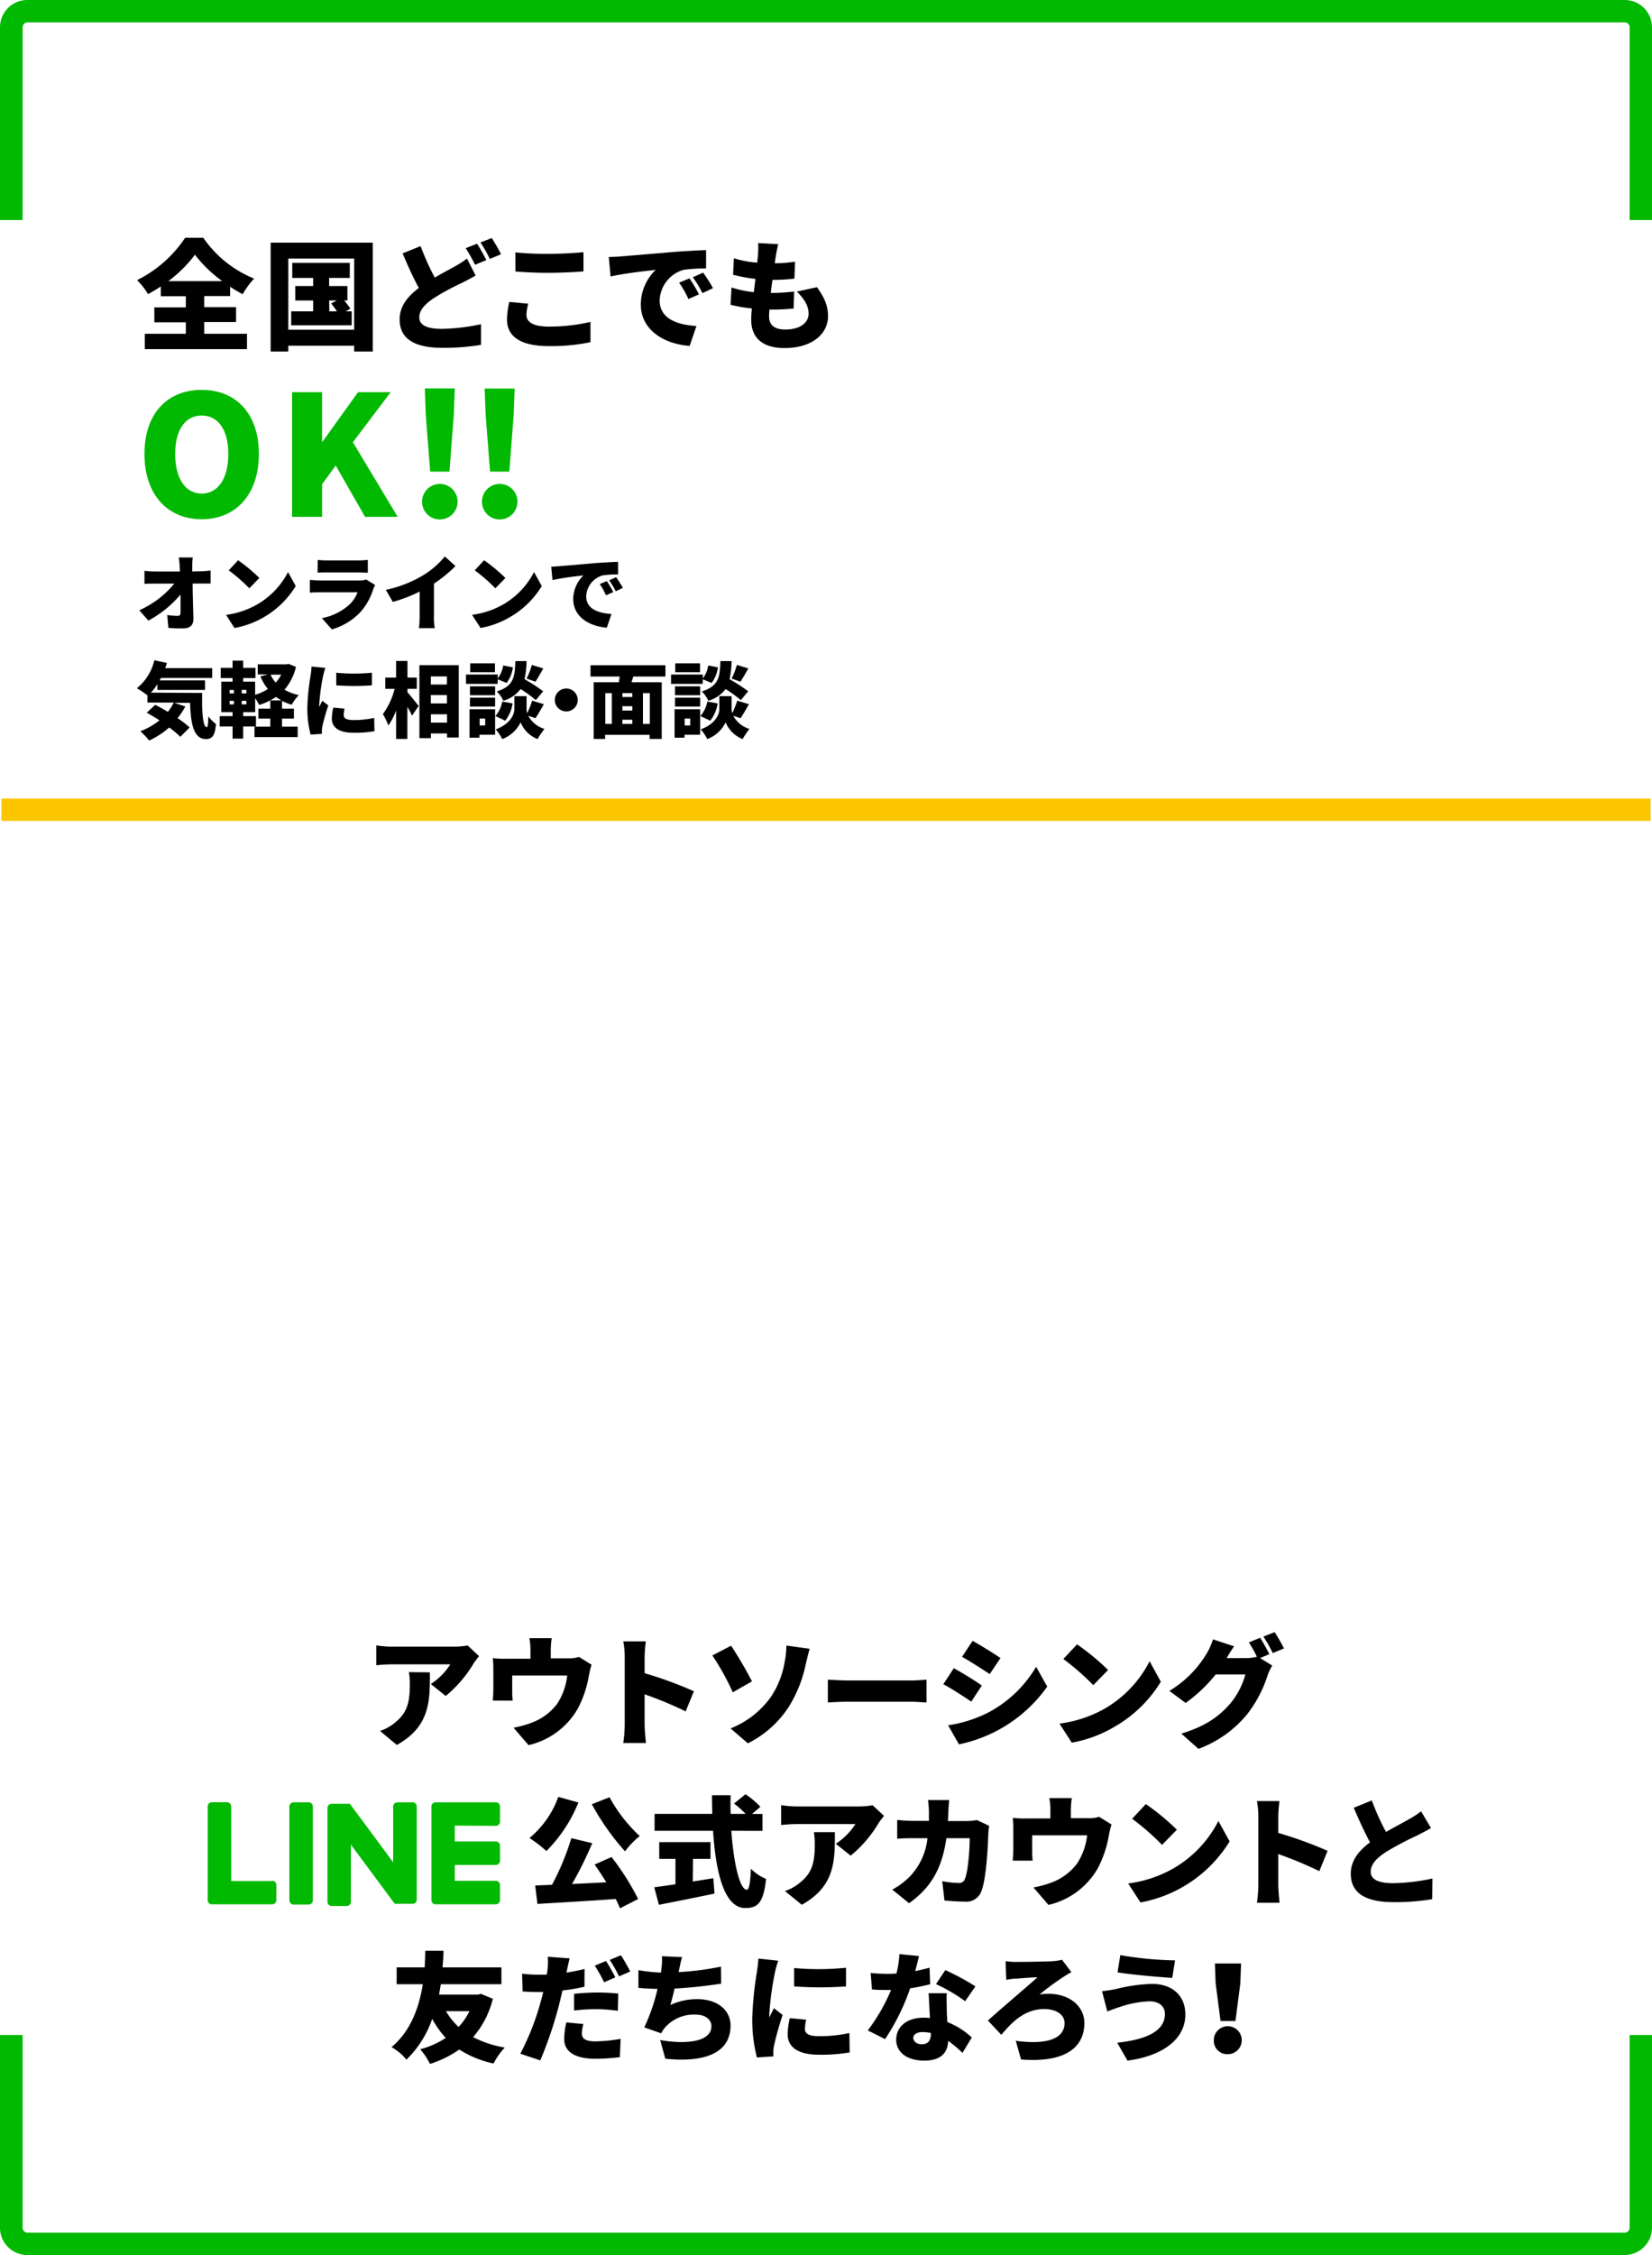 <svg xmlns="http://www.w3.org/2000/svg" viewBox="0 0 354.51 483.7"><defs><style>.cls-1{fill:none;stroke:#fbc600;stroke-miterlimit:10;stroke-width:4.8px;}.cls-2{fill:#00b900;}</style></defs><g id="Layer_2" data-name="Layer 2"><g id="レイヤー_1" data-name="レイヤー 1"><line class="cls-1" x1="0.31" y1="173.68" x2="354.21" y2="173.68"/><path class="cls-2" d="M348.66,478.9H5.85a1.06,1.06,0,0,1-1-1V436.5H0v41.35a5.86,5.86,0,0,0,5.85,5.85H348.66a5.86,5.86,0,0,0,5.85-5.85V436.5h-4.8v41.35A1.06,1.06,0,0,1,348.66,478.9Z"/><path class="cls-2" d="M348.66,4.8H5.85a1.06,1.06,0,0,0-1,1V47.2H0V5.85A5.86,5.86,0,0,1,5.85,0H348.66a5.86,5.86,0,0,1,5.85,5.85V47.2h-4.8V5.85A1.06,1.06,0,0,0,348.66,4.8Z"/><path d="M43.83,71.59H53v3.3H31.08v-3.3h8.8V69.13H33.12v-3.2h6.76V63.55H34.51v-2.1c-.9.59-1.8,1.13-2.74,1.64a15.28,15.28,0,0,0-2.36-3A26.5,26.5,0,0,0,39.73,51h3.89a24.42,24.42,0,0,0,10.91,8.76,18.27,18.27,0,0,0-2.46,3.35c-.9-.48-1.79-1-2.69-1.61v2H43.83v2.38h6.83v3.2H43.83ZM47.69,60.3a28.4,28.4,0,0,1-5.86-5.66,27.36,27.36,0,0,1-5.71,5.66Z"/><path d="M80,52.05V75.4H76V74.15H61.87V75.4H58.08V52.05ZM76,70.72V55.46H61.87V70.72Zm-.53-3.94v3H62.49v-3H67.2V64.45H63.36v-3.1H67.2V59.61H62.72V56.38H75.06v3.23H70.63v1.74h3.92v3.1h-.69a16.61,16.61,0,0,1,1.33,1.76l-1,.57Zm-4.79,0h1.64c-.39-.57-.85-1.18-1.26-1.69l1.23-.64H70.63Z"/><path d="M102.07,59.1c-.9.53-1.82,1-2.84,1.53a53.76,53.76,0,0,0-5.87,3.15c-2,1.28-3.38,2.64-3.38,4.3s1.62,2.46,4.87,2.46a43.29,43.29,0,0,0,8.37-1l0,4.43a48.71,48.71,0,0,1-8.22.64c-5.22,0-9.24-1.41-9.24-6.1,0-2.89,1.79-5,4.12-6.73-1.18-2.18-2.36-4.76-3.48-7.43l3.86-1.56a52.5,52.5,0,0,0,3.05,6.76c1.64-1,3.17-1.76,4.25-2.38a18.91,18.91,0,0,0,2.64-1.71Zm.3-6.82c.64.95,1.54,2.62,2,3.51l-2.43,1a35.53,35.53,0,0,0-2-3.56Zm3.15-1.22a36.46,36.46,0,0,1,2,3.48l-2.41,1a28.17,28.17,0,0,0-2-3.53Z"/><path d="M113.36,65.14a10,10,0,0,0-.39,2.4c0,1.44,1.31,2.51,4.74,2.51a38.83,38.83,0,0,0,9-1l0,4.35a41.46,41.46,0,0,1-8.91.84c-6.17,0-9-2.1-9-5.73a17.91,17.91,0,0,1,.49-3.74Zm-2.77-11a66.07,66.07,0,0,0,7,.31c2.53,0,5.63-.15,7.62-.36v4.12c-1.79.16-5.14.31-7.6.31-2.71,0-4.94-.13-7-.28Z"/><path d="M133.29,55c2.39-.21,6.23-.51,10.86-.92,2.54-.21,5.53-.36,7.37-.44l0,3.94a32.47,32.47,0,0,0-4.86.31,7.06,7.06,0,0,0-5.1,6.58c0,3.74,3.51,5.2,7.89,5.46L148,74.2c-5.66-.43-10.49-3.51-10.49-8.91a10.33,10.33,0,0,1,3.2-7.4c-2.18.23-6.64.74-9.68,1.41l-.39-4.17C131.71,55.1,132.81,55.05,133.29,55ZM150,63.14l-2.27,1a21.05,21.05,0,0,0-2-3.51l2.23-.92A33.69,33.69,0,0,1,150,63.14Zm3-1.33-2.26,1.07a21.89,21.89,0,0,0-2.07-3.4l2.2-1C151.58,59.4,152.52,60.89,153,61.81Z"/><path d="M175.31,61.6c1.64,2.26,2.38,4.05,2.38,6.2,0,3.87-3.48,6.86-9.32,6.86-4.33,0-7.17-1.84-7.17-6.14,0-.57.05-1.38.15-2.36a30.57,30.57,0,0,1-4.58-.79l.21-3.71a21.76,21.76,0,0,0,4.78,1l.36-2.84a32.22,32.22,0,0,1-4.81-.89l.18-3.54a21.41,21.41,0,0,0,5,.95c.08-.64.13-1.2.16-1.69a16.88,16.88,0,0,0,.05-2.51l4.3.23c-.26,1.08-.39,1.82-.51,2.54-.06.33-.13.87-.23,1.56a32.66,32.66,0,0,0,4.35-.33l-.13,3.63a40.11,40.11,0,0,1-4.71.26c-.13.92-.26,1.89-.36,2.81h0a48.24,48.24,0,0,0,5-.3l-.1,3.63a40.89,40.89,0,0,1-4.2.23h-1c-.05.59-.07,1.1-.07,1.46,0,1.9,1.2,2.82,3.48,2.82,3.35,0,5-1.59,5-3.38s-1-3.23-2.51-4.76Z"/><path class="cls-2" d="M31,97.38c0-8.79,5-13.75,12.28-13.75s12.27,5,12.27,13.75-5,14-12.27,14S31,106.16,31,97.38Zm18,0c0-5.19-2.2-8.25-5.72-8.25s-5.69,3.06-5.69,8.25,2.16,8.49,5.69,8.49S49,102.6,49,97.38Z"/><path class="cls-2" d="M62.68,84.13h6.44V94.71h.11l7.6-10.58h7l-8.1,10.73,9.61,16h-7l-6.3-11-2.92,4v7H62.68Z"/><path class="cls-2" d="M90.58,107.42a3.81,3.81,0,1,1,3.78,4A3.79,3.79,0,0,1,90.58,107.42ZM91.37,89l-.21-5.69H97.6L97.38,89l-.93,12.16H92.31Z"/><path class="cls-2" d="M103.43,107.42a3.81,3.81,0,1,1,3.78,4A3.8,3.8,0,0,1,103.43,107.42ZM104.22,89,104,83.34h6.44L110.23,89l-.93,12.16h-4.14Z"/><path d="M43.19,122.53a16.06,16.06,0,0,0,2-.16v2.8c-.63,0-1.35,0-1.85,0h-2c0,2.52.12,5.16.16,7.62,0,1.25-.69,2-2.18,2-1.16,0-2.11,0-3.19-.11l-.24-2.76a16.75,16.75,0,0,0,2.27.19c.4,0,.58-.22.58-.73,0-1,0-2.38,0-3.86a23.52,23.52,0,0,1-6.9,5.6l-1.95-2.22a20.33,20.33,0,0,0,7.51-5.72h-4.2c-.67,0-1.55,0-2.2.07v-2.81a19,19,0,0,0,2.13.14h5.49l-.06-1a19.14,19.14,0,0,0-.19-2h3a13,13,0,0,0-.11,2l0,1Z"/><path d="M55.08,129.71a17,17,0,0,0,6.73-7l1.65,3a19.52,19.52,0,0,1-13.14,9l-1.81-2.82A18.08,18.08,0,0,0,55.08,129.71Zm.6-5.76-2.18,2.24a36.31,36.31,0,0,0-4.41-3.85l2-2.17A36.09,36.09,0,0,1,55.68,124Z"/><path d="M80.5,125.49a6.72,6.72,0,0,0-.39.84,13.56,13.56,0,0,1-2.62,4.8A13.41,13.41,0,0,1,71.21,135l-2.13-2.41a12.06,12.06,0,0,0,6-3,6.94,6.94,0,0,0,1.64-2.55h-8c-.44,0-1.44,0-2.23.09v-2.75c.81.08,1.63.13,2.23.13h8.38a4.15,4.15,0,0,0,1.47-.21ZM68.18,120.1a16.93,16.93,0,0,0,2,.11h6.67a20.09,20.09,0,0,0,2.08-.11v2.75c-.5,0-1.45-.07-2.12-.07H70.15c-.6,0-1.44,0-2,.07Z"/><path d="M93.12,132.19a13.26,13.26,0,0,0,.17,2.55H89.91a23.65,23.65,0,0,0,.15-2.55v-5.3a32.18,32.18,0,0,1-5.76,2.22l-1.51-2.59a25.83,25.83,0,0,0,8.07-3.16,18.38,18.38,0,0,0,4.6-4l2.28,2.06a29.12,29.12,0,0,1-4.62,3.77Z"/><path d="M107.88,129.71a16.93,16.93,0,0,0,6.72-7l1.66,3a19.09,19.09,0,0,1-6.85,6.67,18.82,18.82,0,0,1-6.29,2.32l-1.82-2.82A18.07,18.07,0,0,0,107.88,129.71Zm.6-5.76-2.18,2.24a35.68,35.68,0,0,0-4.42-3.85l2-2.17A36.09,36.09,0,0,1,108.48,124Z"/><path d="M120.12,121.44c1.63-.14,4.27-.35,7.46-.64,1.74-.14,3.8-.24,5.06-.29l0,2.71a20.18,20.18,0,0,0-3.34.21,4.84,4.84,0,0,0-3.5,4.52c0,2.57,2.41,3.57,5.42,3.75l-1,2.93c-3.89-.3-7.21-2.41-7.21-6.12a7.06,7.06,0,0,1,2.2-5.08c-1.5.16-4.56.51-6.65,1l-.27-2.86C119,121.51,119.78,121.47,120.12,121.44ZM131.61,127l-1.57.69a14,14,0,0,0-1.34-2.41l1.53-.63A23.94,23.94,0,0,1,131.61,127Zm2.07-.91-1.55.74a14.36,14.36,0,0,0-1.42-2.34l1.51-.69C132.68,124.47,133.33,125.49,133.68,126.12Z"/><path d="M43.38,148.63c-.07,4.06.14,7.35,1,7.35.23,0,.3-.92.32-2.31a10.16,10.16,0,0,0,1.64,1.64c-.18,2.2-.64,3.22-2.13,3.22-2.71,0-3.29-3.4-3.42-7.77H37.38l2.39.77a15.3,15.3,0,0,1-1.67,2.52,18,18,0,0,1,2.59,2l-2,2a18.41,18.41,0,0,0-2.38-2A18,18,0,0,1,32,158.85a14.58,14.58,0,0,0-1.88-2,15,15,0,0,0,4.1-2.34c-.93-.6-1.87-1.16-2.73-1.64l1.83-1.69c.83.43,1.78.95,2.71,1.52a12.77,12.77,0,0,0,1.27-2H31.64v-1.54a19.67,19.67,0,0,0-2.27-1.54,10.81,10.81,0,0,0,3.75-6l2.69.58a9.17,9.17,0,0,1-.37,1.12h10.1v2.1h-11c-.09.17-.18.35-.28.52H44v2.05H33.77v-1.24a11.79,11.79,0,0,1-1.39,1.82Z"/><path d="M63.51,143.05a11.57,11.57,0,0,1-2.46,4.89,10.67,10.67,0,0,0,3.08,1.16,9.07,9.07,0,0,0-1.52,2.06,11.5,11.5,0,0,1-2.09-.81V152h2.55v2.13H60.52v1.74h3.36v2.23H54.61v-2.23H58v-1.74H55.45V152H58v-1.76h2.39c-.4-.23-.81-.48-1.18-.74a13.31,13.31,0,0,1-3.6,1.71,11.49,11.49,0,0,0-.85-1.45v3H52.18v.85h2.75v2.21H52.18v2.61H49.91v-2.61H47.15v-2.21h2.76v-.85H47.48v-6.54h2.43v-.78H47.36v-2.18h2.55v-1.55h2.27v1.55h2.64v2.18H52.18v.78h2.57v2.81a10.44,10.44,0,0,0,2.73-1.23,11.53,11.53,0,0,1-1.6-2.72l1.56-.41H55.31v-2.18h6.16l.44-.09Zm-14.23,5.68h.91V148h-.91Zm0,2.36h.91v-.76h-.91Zm3.59-3.1h-1v.74h1Zm0,2.34h-1v.76h1Zm5.19-5.61a6.5,6.5,0,0,0,1.11,1.69,8.38,8.38,0,0,0,1.18-1.69Z"/><path d="M69.82,143.26c-.16.39-.42,1.46-.5,1.78a45.8,45.8,0,0,0-.82,6.21,2.82,2.82,0,0,0,0,.4c.22-.49.43-.84.66-1.34l1.29,1a46.47,46.47,0,0,0-1.27,4.48,6,6,0,0,0-.1.83c0,.19,0,.51,0,.79l-2.42.16a21.81,21.81,0,0,1-.71-5.73,48.93,48.93,0,0,1,.69-6.87c.07-.52.19-1.32.21-2ZM73.93,152a6,6,0,0,0-.17,1.39c0,.78.72,1.06,2.14,1.06a20.62,20.62,0,0,0,4.4-.46l.06,2.85a25.33,25.33,0,0,1-4.6.33c-3,0-4.55-1.14-4.55-3a10.67,10.67,0,0,1,.31-2.39Zm5.88-7.65V147a51.41,51.41,0,0,1-7.65,0l0-2.7A40,40,0,0,0,79.81,144.3Z"/><path d="M87.45,148.5c.63.69,2.06,2.5,2.39,2.94l-1.42,2.06c-.23-.51-.58-1.2-1-1.87v6.87H85v-6.11a13.81,13.81,0,0,1-1.66,3.22,14,14,0,0,0-1.18-2.43,15.46,15.46,0,0,0,2.52-5.43h-2v-2.41H85v-3.56h2.44v3.56h2v2.41h-2Zm11-5.82V158.2H95.93v-.87H92.47v1H90V142.68Zm-6,2.41v1.74h3.46v-1.74Zm0,4v1.79h3.46v-1.79ZM95.93,155v-1.79H92.47V155Z"/><path d="M106.79,146.69H100v-2h6.82v.83a6.09,6.09,0,0,0,1.16-2.78l2.08.4a6.92,6.92,0,0,1-1.35,3.35l-1.89-.78Zm-.54,10.91h-3.36v.63h-2.13v-6.1h5.49Zm0-8.48h-5.4v-1.9h5.4Zm-5.4.53h5.4v1.9h-5.4Zm5.37-5.46h-5.32v-1.9h5.32Zm-3.29,9.93v1.49h1.19v-1.49Zm7.07-3.24a7.84,7.84,0,0,1-1.58,3.71l-2.11-1a6.45,6.45,0,0,0,1.47-3.11Zm3.36,2.65a5.87,5.87,0,0,0,3.47,2.82,21.47,21.47,0,0,0-1.48,2.18,6.52,6.52,0,0,1-3.63-3.59,7.18,7.18,0,0,1-3.94,3.59,11.06,11.06,0,0,0-1.4-2.09c3-1.08,4-3.06,4-4.35v-2.76H113v2.76a3.2,3.2,0,0,0,.12.88,16.53,16.53,0,0,0,1.07-2.67l2.52.75c-.64,1.13-1.29,2.27-1.81,3Zm1.62-3.36a28.77,28.77,0,0,0-3.27-2.37,7.05,7.05,0,0,1-3.7,2.51,6.54,6.54,0,0,0-1.41-2c3.7-1.14,3.86-3.15,4-6.51H113a19.22,19.22,0,0,1-.44,3.89,36,36,0,0,1,4,2.59ZM113,145.55a15.21,15.21,0,0,0,1.13-2.92l2.46.74c-.61,1.07-1.21,2.14-1.69,2.86Z"/><path d="M121.52,147.68a2.46,2.46,0,1,1-2.46,2.46A2.47,2.47,0,0,1,121.52,147.68Z"/><path d="M135.9,145.11l-.38,1.23H142V158.5h-2.6v-.88h-9.55v.88H127.4V146.34h5.41c.05-.41.12-.83.17-1.23h-6.26V142.7H142.8v2.41Zm-6,10.17h1.39v-6.6h-1.39Zm5.79-6.6h-2.13v.83h2.13Zm0,2.8h-2.13v.93h2.13Zm-2.13,3.8h2.13v-.9h-2.13Zm5.89-6.6h-1.48v6.6h1.48Z"/><path d="M150.79,146.69H144v-2h6.82v.83a6.09,6.09,0,0,0,1.16-2.78l2.08.4a6.83,6.83,0,0,1-1.36,3.35l-1.88-.78Zm-.54,10.91h-3.36v.63h-2.13v-6.1h5.49Zm0-8.48h-5.4v-1.9h5.4Zm-5.4.53h5.4v1.9h-5.4Zm5.37-5.46h-5.32v-1.9h5.32Zm-3.29,9.93v1.49h1.19v-1.49Zm7.07-3.24a7.84,7.84,0,0,1-1.58,3.71l-2.12-1a6.37,6.37,0,0,0,1.48-3.11Zm3.36,2.65a5.81,5.81,0,0,0,3.46,2.82,23.13,23.13,0,0,0-1.47,2.18,6.52,6.52,0,0,1-3.63-3.59,7.18,7.18,0,0,1-3.94,3.59,10.65,10.65,0,0,0-1.41-2.09c3-1.08,4-3.06,4-4.35v-2.76H157v2.76a3.23,3.23,0,0,0,.13.88,16.53,16.53,0,0,0,1.07-2.67l2.52.75c-.64,1.13-1.29,2.27-1.81,3Zm1.62-3.36a29.71,29.71,0,0,0-3.27-2.37,7.05,7.05,0,0,1-3.7,2.51,6.71,6.71,0,0,0-1.41-2c3.7-1.14,3.86-3.15,4-6.51H157a20,20,0,0,1-.44,3.89,36,36,0,0,1,4,2.59ZM157,145.55a15.9,15.9,0,0,0,1.13-2.92l2.46.74c-.61,1.07-1.21,2.14-1.69,2.86Z"/><path d="M102.8,355.24c-.3.38-.89,1.13-1.15,1.54a26.68,26.68,0,0,1-6,7l-3.2-2.56A13.92,13.92,0,0,0,96.63,357H84a30.19,30.19,0,0,0-3.25.2v-4.27a22.84,22.84,0,0,0,3.25.28H97.27a17.11,17.11,0,0,0,3.08-.26Zm-10.55,3.48c0,6,.13,11.55-7.09,15.57l-3.61-3a9.65,9.65,0,0,0,2.92-1.56c2.84-2.15,3.48-4.32,3.48-8.5a15,15,0,0,0-.2-2.56Z"/><path d="M126.94,357.08a21.19,21.19,0,0,0-.56,2.31,23.62,23.62,0,0,1-2.33,7,16.44,16.44,0,0,1-10.62,7.94l-3.23-3.74a22,22,0,0,0,4.17-1.18,12.19,12.19,0,0,0,5.17-3.91,13.83,13.83,0,0,0,2.18-6.1h-11.8v3.28a17.6,17.6,0,0,0,.1,2.1h-4.28a23.92,23.92,0,0,0,.13-2.43V358a17.06,17.06,0,0,0-.13-2.33,22.17,22.17,0,0,0,2.74.13h5.35V354a13.31,13.31,0,0,0-.23-2.62h4.79a19.52,19.52,0,0,0-.2,2.62v1.71h3.74a7.3,7.3,0,0,0,2.33-.3Z"/><path d="M147.14,367.09a80.56,80.56,0,0,0-8.81-3.66V370c0,.7.16,2.72.29,3.87h-4.87a28.67,28.67,0,0,0,.31-3.87V355.39a17.38,17.38,0,0,0-.31-3.32h4.84a30.94,30.94,0,0,0-.26,3.32v3.51a84.66,84.66,0,0,1,10.58,3.87Z"/><path d="M156.89,353a87.2,87.2,0,0,1,4.48,7.65L157.25,363a54.17,54.17,0,0,0-4.38-7.91Zm8.53,11a19,19,0,0,0,2.94-7.4,17.32,17.32,0,0,0,.39-3.63l5,.69c-.33,1.15-.69,2.64-.89,3.53a27.59,27.59,0,0,1-3.59,8.91,22.23,22.23,0,0,1-8.78,7.84l-3.71-3.2A19.34,19.34,0,0,0,165.42,364Z"/><path d="M177.65,360.28c1,.08,3.18.18,4.43.18h13.6c1.15,0,2.41-.12,3.15-.18v4.89c-.67,0-2.1-.15-3.15-.15h-13.6c-1.46,0-3.38.08-4.43.15Z"/><path d="M210.7,361.54,208.43,365c-1.57-1.07-4.15-2.76-6-3.74l2.25-3.43A69.47,69.47,0,0,1,210.7,361.54Zm1.54,5.71a26.08,26.08,0,0,0,10.11-9.73l2.38,4.25a30.78,30.78,0,0,1-18.94,12.39l-2.33-4.09A28,28,0,0,0,212.24,367.25Zm2.46-11.6-2.31,3.43c-1.53-1-4.14-2.69-5.94-3.69l2.26-3.43C210.5,352.94,213.24,354.65,214.7,355.65Z"/><path d="M236.92,366.58a24.74,24.74,0,0,0,9.78-10.24l2.41,4.38a27.71,27.71,0,0,1-10,9.7A27.25,27.25,0,0,1,230,373.8l-2.64-4.09A26.48,26.48,0,0,0,236.92,366.58Zm.87-8.37-3.18,3.25a53.85,53.85,0,0,0-6.42-5.61l2.94-3.14A51.29,51.29,0,0,1,237.79,358.21Z"/><path d="M270.4,355.65l2.62,1.61a10.79,10.79,0,0,0-1,2.1,26.85,26.85,0,0,1-4.43,8.4,24.59,24.59,0,0,1-10.4,7.37l-3.68-3.27c5.53-1.69,8.19-3.87,10.37-6.3a16.38,16.38,0,0,0,3.37-6.4h-6.37a31.94,31.94,0,0,1-6.45,6.12l-3.49-2.59a23.21,23.21,0,0,0,8-8,13.83,13.83,0,0,0,1.36-3.05l4.53,1.49a28.73,28.73,0,0,0-1.59,2.53h4.12a9.91,9.91,0,0,0,2.36-.28A25,25,0,0,0,268,352.3l2.41-1c.64.95,1.53,2.61,2,3.51Zm3.13-5.56a37.62,37.62,0,0,1,2,3.49l-2.41,1a28.17,28.17,0,0,0-2-3.53Z"/><path d="M105.76,428.74a19.72,19.72,0,0,1-4.23,8.22,22.67,22.67,0,0,0,6.79,2.23,15.35,15.35,0,0,0-2.41,3.43,22.14,22.14,0,0,1-7.35-3,23.19,23.19,0,0,1-6.29,3.09,14.66,14.66,0,0,0-2.1-3.15,18.13,18.13,0,0,0,5.48-2.43,20.06,20.06,0,0,1-2.9-4.09,22.24,22.24,0,0,1-5.53,8.75,11.29,11.29,0,0,0-3.2-2.69c4.35-3.61,6-9,6.71-13.49H85.12V422h6c.11-1.48.11-2.71.16-3.56h3.89c0,.92-.08,2.15-.21,3.56H107.6v3.61h-13c-.13.72-.23,1.46-.38,2.23h8.34l.67-.16ZM95.7,431.4a15,15,0,0,0,2.71,3.38,14,14,0,0,0,2.33-3.38Z"/><path d="M125.42,426.15a39.44,39.44,0,0,1-4.71.8c-.26,1.07-.51,2.2-.77,3.2a84.37,84.37,0,0,1-4,11.8l-4.28-1.43a55.67,55.67,0,0,0,4.45-11.45c.16-.59.34-1.2.46-1.79-.43,0-.87,0-1.28,0-1.3,0-2.27-.06-3.14-.11l-.11-3.81a27.15,27.15,0,0,0,3.28.2c.67,0,1.36,0,2,0a9.2,9.2,0,0,0,.16-1,14.07,14.07,0,0,0,.07-2.84l4.69.35c-.21.8-.46,2-.59,2.62l-.1.43c1.3-.2,2.61-.46,3.89-.77Zm-.23,8a9.09,9.09,0,0,0-.33,2c0,1.05.66,1.72,2.89,1.72a32.49,32.49,0,0,0,5.43-.54l-.16,3.92a41.71,41.71,0,0,1-5.3.35c-4.43,0-6.65-1.61-6.65-4.2a17.53,17.53,0,0,1,.46-3.6Zm-2-6.48c1.46-.15,3.35-.28,5-.28a44,44,0,0,1,4.48.23l-.08,3.69a35.34,35.34,0,0,0-4.4-.34,39.54,39.54,0,0,0-5,.28Zm6.45-2.48a35.53,35.53,0,0,0-2-3.56l2.41-1c.64.95,1.53,2.62,2,3.51Zm3.2-1.26a28.17,28.17,0,0,0-2-3.53l2.4-1a36.46,36.46,0,0,1,2,3.48Z"/><path d="M154.76,425.49c-2.43.38-6.51.89-10,1.05-.28,1.23-.59,2.46-.9,3.53a13.42,13.42,0,0,1,5.84-1.25c4.12,0,7.07,2.25,7.07,5.65,0,5.92-5.56,8-14,7.12l-1.1-4c5.41.95,11,.47,11-3,0-1.28-1.18-2.46-3.38-2.46a8.24,8.24,0,0,0-6.73,2.94,6.89,6.89,0,0,0-.67,1.08l-3.63-1.28a40.25,40.25,0,0,0,2.84-8.25c-1.51-.05-2.92-.1-4.1-.23v-3.79a38.55,38.55,0,0,0,4.82.52c.05-.26.07-.49.1-.69a14.25,14.25,0,0,0,.13-2.82l4.32.18c-.3,1-.46,1.92-.66,2.84l-.08.38a61.37,61.37,0,0,0,9.09-1.17Z"/><path d="M167,420.57a22.27,22.27,0,0,0-.72,2.59,66.09,66.09,0,0,0-1.2,9c0,.07,0,.48,0,.59.33-.72.64-1.23,1-2l1.87,1.46a66.36,66.36,0,0,0-1.84,6.53,7.66,7.66,0,0,0-.15,1.2c0,.28,0,.74,0,1.15l-3.53.23a32.26,32.26,0,0,1-1-8.34,72.94,72.94,0,0,1,1-10c.1-.77.28-1.92.31-2.87Zm6,12.65a8.54,8.54,0,0,0-.26,2c0,1.13,1.05,1.54,3.12,1.54a30.55,30.55,0,0,0,6.41-.67l.07,4.15a36,36,0,0,1-6.68.49c-4.43,0-6.63-1.67-6.63-4.35a15.43,15.43,0,0,1,.46-3.49Zm8.55-11.14v4a76.71,76.71,0,0,1-11.14,0l0-3.94A57.64,57.64,0,0,0,181.51,422.08Z"/><path d="M199.61,425.62a42.15,42.15,0,0,1-4.3.87,46.9,46.9,0,0,1-5.38,10.9l-3.71-1.87a39.65,39.65,0,0,0,5-8.68,7.68,7.68,0,0,1-.82,0c-1.08,0-2.1,0-3.28-.1l-.28-3.54c1.18.13,2.69.18,3.53.18.67,0,1.31,0,2-.07a20.72,20.72,0,0,0,.64-4.15l4.2.41c-.18.79-.46,1.95-.82,3.23,1.17-.24,2.25-.49,3.09-.75Zm3.56,1.92c-.08,1.1,0,2.3,0,3.55,0,.59.07,1.59.12,2.64a16.28,16.28,0,0,1,5.25,3.31l-2,3.3a27.12,27.12,0,0,0-3.07-2.59c-.08,2.43-1.41,4.25-5.15,4.25-3.35,0-6-1.56-6-4.5,0-2.54,2-4.71,5.91-4.71a11.49,11.49,0,0,1,1.33.07c-.1-1.82-.2-3.89-.28-5.32Zm-3.46,8.52a9.54,9.54,0,0,0-1.72-.18c-1.25,0-2,.52-2,1.23s.69,1.38,1.77,1.38c1.51,0,2-.89,2-2.3Zm7.4-6.81a36.13,36.13,0,0,0-6.25-3.66l2-3a51.26,51.26,0,0,1,6.46,3.49Z"/><path d="M217.91,420.83c1.36,0,6.25-.05,8-.16a12.15,12.15,0,0,0,2-.3l2,2.66c-.56.28-1.15.67-1.56.92a56.8,56.8,0,0,0-5.27,3.87,12.54,12.54,0,0,1,1.87-.16c4.6,0,7.75,2.69,7.75,6.28,0,4.89-3.63,8.6-13.59,7.81l-1.13-4c7,.95,10.47-.61,10.47-3.81,0-1.74-1.71-3-4.37-3-4.28,0-7,2.92-9.2,5.53L212,433.4c2.82-2.56,8.73-7.53,10.63-9.27-1.26,0-3.36.21-4.53.28-.7,0-1.59.16-2.16.26l-.15-4A17.09,17.09,0,0,0,217.91,420.83Z"/><path d="M246.69,429.28a21.74,21.74,0,0,0-6.43,1.23c-.72.2-1.85.66-2.64.94l-1.13-4.35a27.31,27.31,0,0,0,3-.46,36.27,36.27,0,0,1,7.73-1.1c4.25,0,7.15,2.43,7.15,6.58,0,5.4-5.1,8.93-12.42,9.88l-2.2-3.84c6.37-.69,10.24-2.53,10.24-6.19C250,430.56,248.94,429.28,246.69,429.28Zm5.47-8.78-.61,3.76c-3.05-.21-8.78-.69-11.73-1.2l.59-3.69A76,76,0,0,0,252.16,420.5Z"/><path d="M260.48,437.8a3,3,0,1,1,3,2.82A2.86,2.86,0,0,1,260.48,437.8Zm.39-12.39-.16-4.25h5.61l-.15,4.25-1.05,8.09h-3.2Z"/><path d="M124.12,386.63a31.21,31.21,0,0,1-6.87,10.42,25.46,25.46,0,0,0-3.63-2.79,20.46,20.46,0,0,0,6.19-8.83Zm7.11,11.7a54,54,0,0,1,5.71,9l-3.89,2a19.65,19.65,0,0,0-.92-2c-6,.43-12.29.79-16.8,1.05l-.48-3.94c1.07-.06,2.3-.08,3.61-.16a55.37,55.37,0,0,0,4.15-10l4.48,1.08a81,81,0,0,1-4.33,8.75c2.35-.1,4.86-.23,7.35-.36-.82-1.33-1.69-2.66-2.51-3.81Zm-.43-12.82a32.83,32.83,0,0,0,6.48,8.32,17.78,17.78,0,0,0-3.15,3.28A53.59,53.59,0,0,1,127,387Z"/><path d="M148.67,403.58c1.46-.23,2.94-.46,4.4-.71l.26,3.3c-4.13.87-8.58,1.74-11.93,2.41l-1-3.77c1.25-.15,2.84-.38,4.55-.64v-5.45h-3.48v-3.59h11v3.59h-3.76Zm8.27-10.88c.48,6.91,1.81,12.65,3.33,12.65.46,0,.74-1.38.87-4.51a9.84,9.84,0,0,0,3.25,2.18c-.54,5.12-1.77,6.25-4.46,6.25-4.53,0-6.35-7.71-6.91-16.57H140.47v-3.63h12.37c0-1.33-.05-2.69-.05-4h4c-.05,1.33-.05,2.69,0,4H160a20.07,20.07,0,0,0-2.48-2.21l2.46-2a19.07,19.07,0,0,1,3.2,2.69l-1.79,1.54h2.23v3.63Z"/><path d="M189.7,389.5c-.3.39-.89,1.13-1.15,1.54a26.68,26.68,0,0,1-6,7l-3.2-2.56a13.92,13.92,0,0,0,4.22-4.22H170.89c-1.13,0-1.92.08-3.26.2V387.2a22.86,22.86,0,0,0,3.26.28h13.28a17.11,17.11,0,0,0,3.08-.26ZM179.16,393c0,6,.12,11.55-7.1,15.57l-3.61-2.94a9.93,9.93,0,0,0,2.92-1.57c2.84-2.15,3.48-4.32,3.48-8.5a15,15,0,0,0-.2-2.56Z"/><path d="M212.28,391.65a13.27,13.27,0,0,0-.18,1.41c-.1,2.94-.43,9.93-1.51,12.62a3.41,3.41,0,0,1-3.58,2.21c-1.59,0-3.12-.13-4.33-.24l-.48-4.14a19.93,19.93,0,0,0,3.48.38,1.27,1.27,0,0,0,1.41-.95c.61-1.4,1-5.86,1-8.65h-5c-.93,6.48-3.26,10.55-8,13.95l-3.61-2.92a16,16,0,0,0,3.79-2.84,14,14,0,0,0,3.76-8.19h-2.89c-.8,0-2.44,0-3.61.13v-4.05c1.17.13,2.63.21,3.61.21h3.2c0-.67,0-1.33,0-2a21.76,21.76,0,0,0-.2-2.48h4.56c-.08.62-.16,1.79-.18,2.41s-.05,1.43-.11,2.1h4.1a12.58,12.58,0,0,0,2.13-.21Z"/><path d="M238.52,391.35a20.52,20.52,0,0,0-.56,2.3,23.62,23.62,0,0,1-2.33,7A16.4,16.4,0,0,1,225,408.6l-3.23-3.74a22.72,22.72,0,0,0,4.17-1.17,12.3,12.3,0,0,0,5.17-3.92,13.83,13.83,0,0,0,2.18-6.09H221.5V397a17.6,17.6,0,0,0,.1,2.1h-4.28a23.92,23.92,0,0,0,.13-2.43v-4.4a17,17,0,0,0-.13-2.33,24.36,24.36,0,0,0,2.74.12h5.35V388.3a13.16,13.16,0,0,0-.23-2.61H230a19.28,19.28,0,0,0-.2,2.61V390h3.74a7,7,0,0,0,2.33-.3Z"/><path d="M251.68,400.84a24.74,24.74,0,0,0,9.78-10.24l2.41,4.38a28.45,28.45,0,0,1-19.13,13.09L242.1,404A26.29,26.29,0,0,0,251.68,400.84Zm.87-8.37-3.18,3.25a52.91,52.91,0,0,0-6.42-5.6l2.94-3.15A51.29,51.29,0,0,1,252.55,392.47Z"/><path d="M283.12,401.36a82.3,82.3,0,0,0-8.81-3.67v6.59c0,.69.15,2.71.28,3.86h-4.86a28.61,28.61,0,0,0,.3-3.86V389.65a18.22,18.22,0,0,0-.3-3.32h4.84a28.56,28.56,0,0,0-.26,3.32v3.51A85.26,85.26,0,0,1,284.89,397Z"/><path d="M307.08,392.11c-.9.54-1.82,1-2.84,1.54a69,69,0,0,0-6.71,3.53c-2,1.28-3.38,2.64-3.38,4.3s1.61,2.46,4.87,2.46a43.39,43.39,0,0,0,8.37-1l-.05,4.43a48.71,48.71,0,0,1-8.22.64c-5.23,0-9.25-1.41-9.25-6.1,0-2.89,1.8-5,4.13-6.73-1.18-2.18-2.36-4.76-3.49-7.42l3.87-1.57a52.5,52.5,0,0,0,3.05,6.76c1.87-1.07,3.79-2.07,4.89-2.71a18.18,18.18,0,0,0,2.63-1.72Z"/><path class="cls-2" d="M66.22,386.6H63a.9.9,0,0,0-.9.9v20.12a.9.9,0,0,0,.9.9h3.24a.9.9,0,0,0,.9-.9V387.5a.9.9,0,0,0-.9-.9"/><path class="cls-2" d="M88.51,386.6H85.27a.9.9,0,0,0-.9.9v11.95L75.15,387l-.07-.09h0l-.06,0v0a.1.1,0,0,1-.05,0h0l0,0h0l0,0h0l0,0H71.17a.9.9,0,0,0-.9.9v20.12a.9.9,0,0,0,.9.9H74.4a.9.9,0,0,0,.9-.9V395.67l9.24,12.47a.92.92,0,0,0,.22.22h0l.06,0h0l.05,0H85l.06,0h0a.85.85,0,0,0,.23,0h3.24a.9.9,0,0,0,.9-.9V387.5a.9.9,0,0,0-.9-.9"/><path class="cls-2" d="M58.41,403.48h-8.8v-16a.9.9,0,0,0-.9-.9H45.47a.9.9,0,0,0-.9.9v20.12h0a.91.91,0,0,0,.25.62h0v0a.91.91,0,0,0,.62.25H58.41a.9.9,0,0,0,.9-.9v-3.24a.9.9,0,0,0-.9-.9"/><path class="cls-2" d="M106.4,391.64a.9.9,0,0,0,.9-.9V387.5a.9.9,0,0,0-.9-.9H93.46a.9.9,0,0,0-.63.26h0v0a.87.87,0,0,0-.25.62h0v20.12h0a.91.91,0,0,0,.25.62h0l0,0a.91.91,0,0,0,.62.25H106.4a.91.91,0,0,0,.9-.9v-3.24a.9.9,0,0,0-.9-.9H97.6v-3.4h8.8a.9.9,0,0,0,.9-.9v-3.24a.9.9,0,0,0-.9-.9H97.6v-3.4Z"/></g></g></svg>